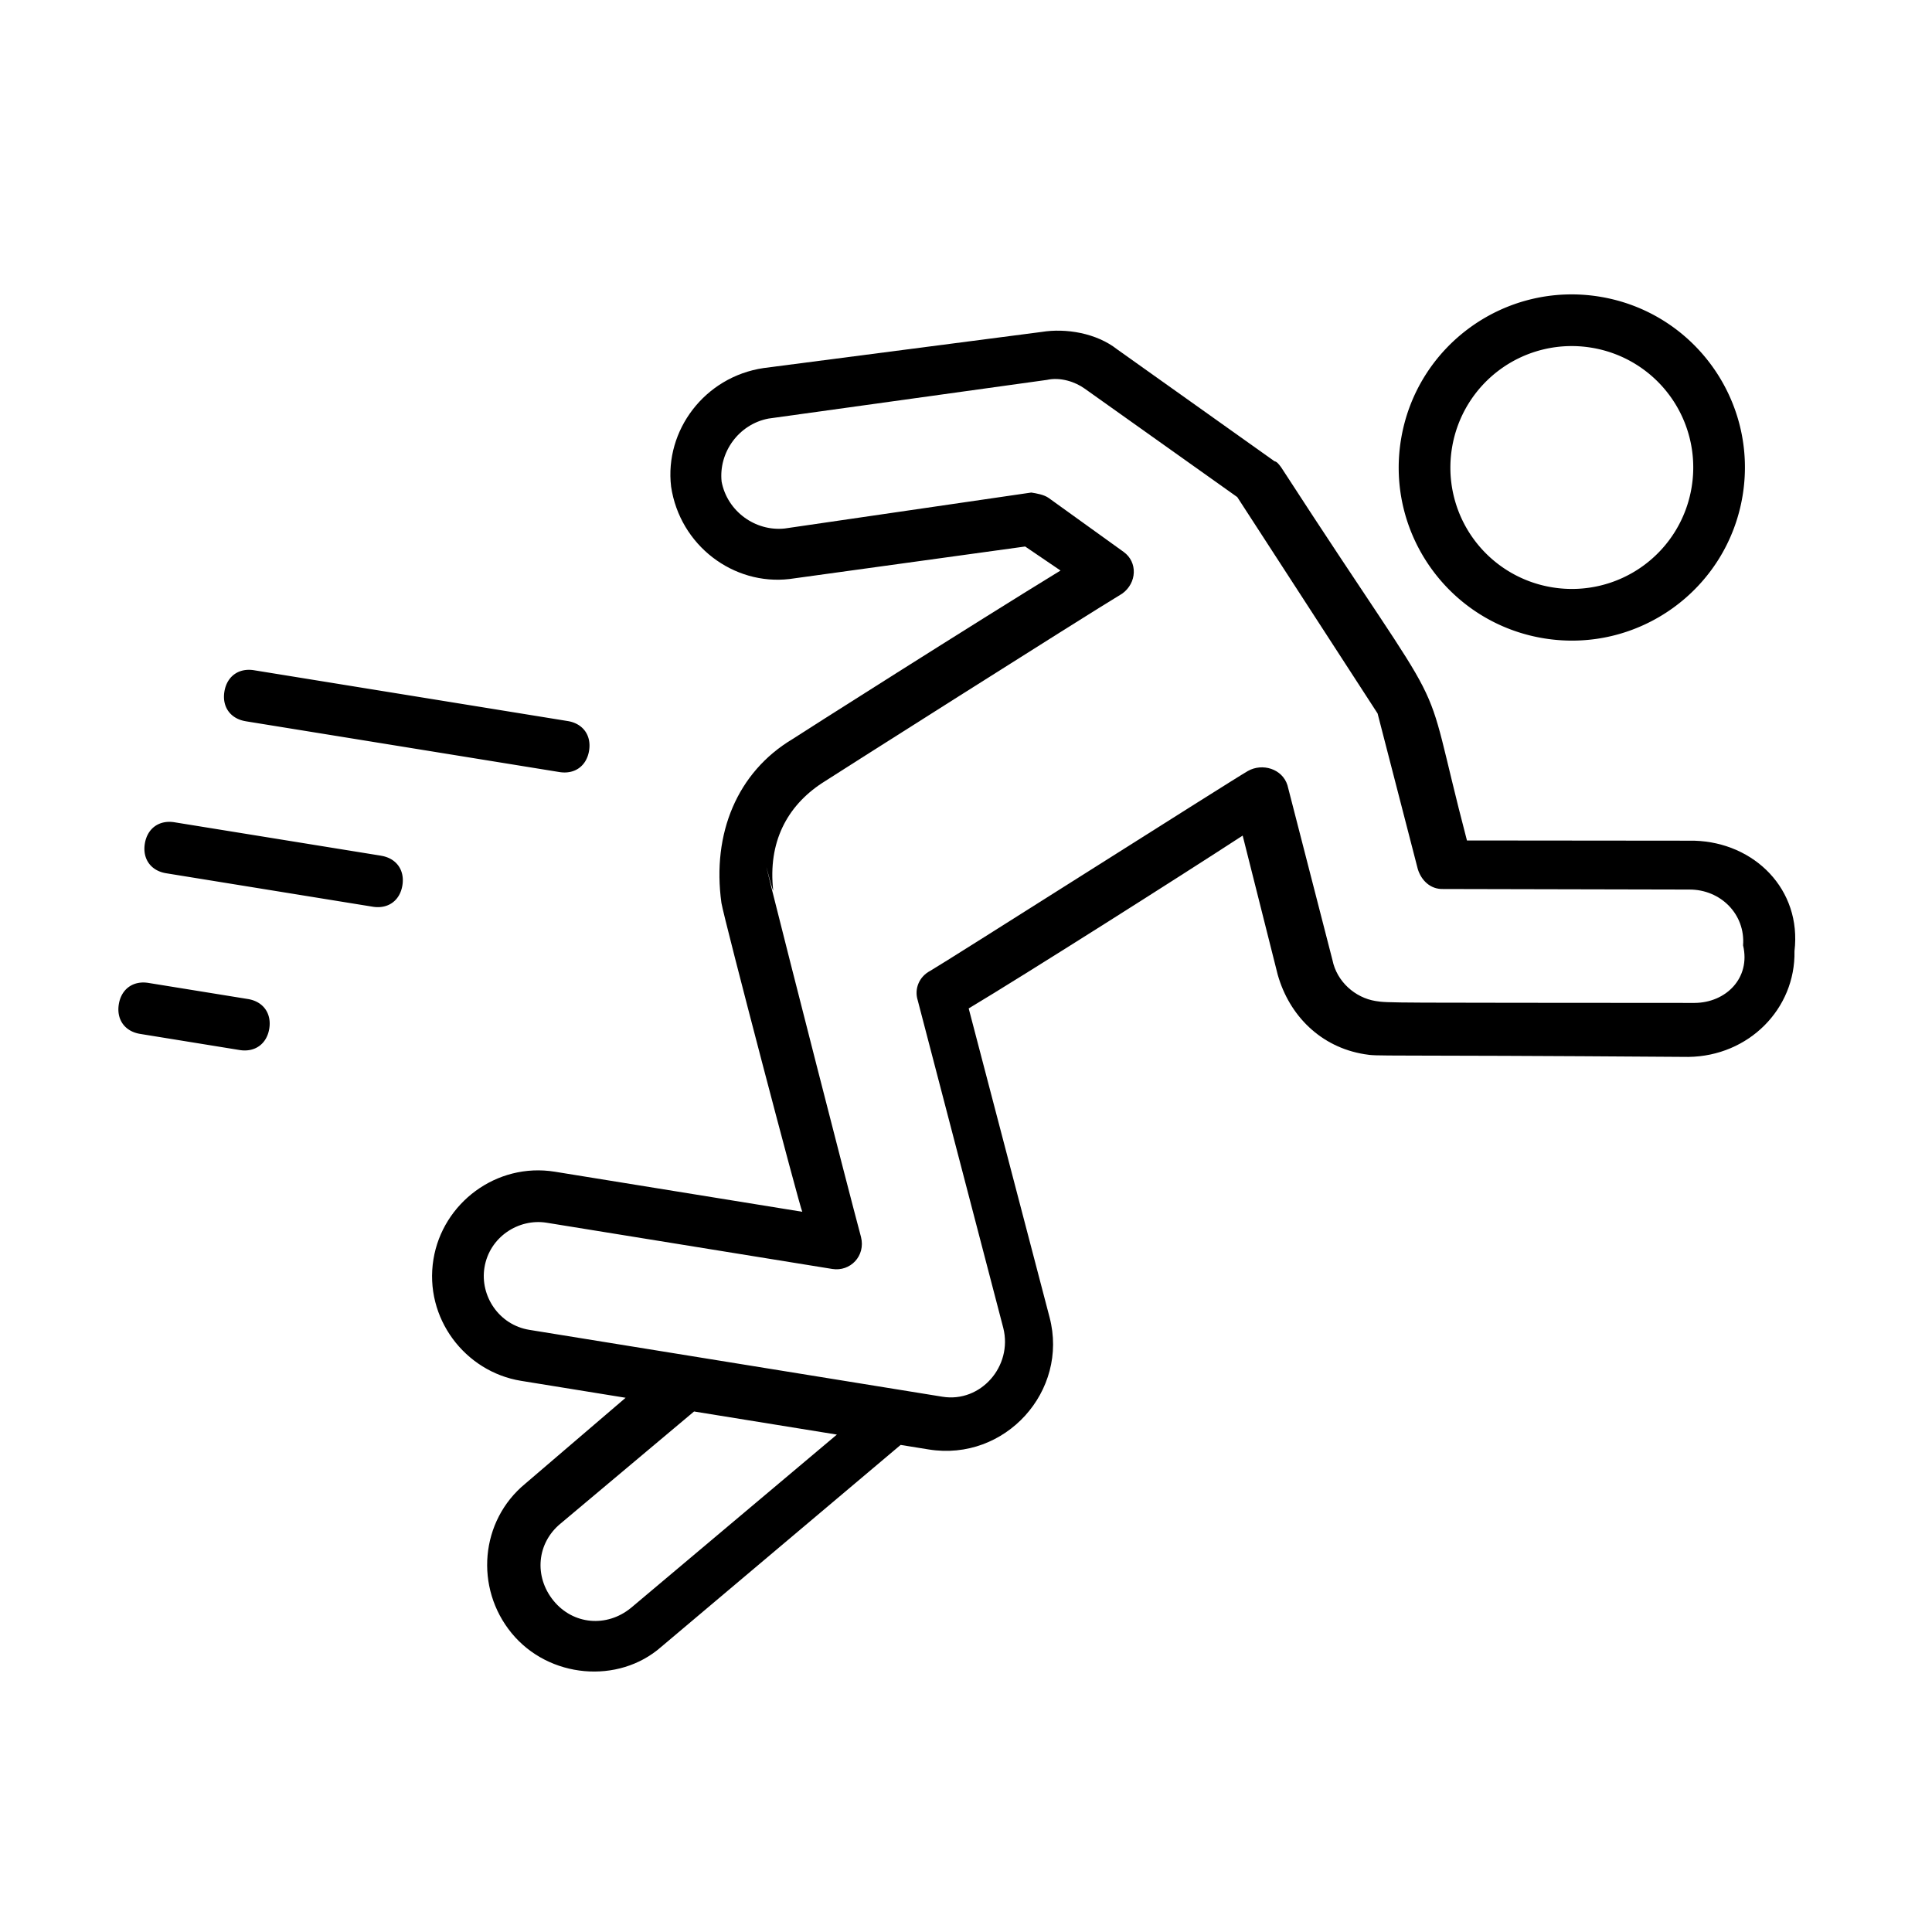 <svg xmlns="http://www.w3.org/2000/svg" width="107" height="107" fill="none"><g clip-path="url(#a)"><path fill="#000" d="m93.852 46.56-12.608-.012c-2.778-10.596-.307-5.268-10.28-20.652-.12-.164-.238-.328-.379-.351l-8.708-6.193c-1.157-.912-2.852-1.186-4.192-.968l-15.397 2c-3.267.485-5.488 3.46-5.121 6.563.486 3.267 3.46 5.488 6.563 5.12l13.046-1.8 1.959 1.331c-4.504 2.75-14.682 9.218-14.846 9.337-3.05 1.825-4.469 5.219-3.934 9.074.146.893 4.36 16.939 4.478 17.103l-13.7-2.218c-3.248-.526-6.225 1.746-6.728 4.853-.526 3.249 1.746 6.225 4.853 6.728l5.791.938-5.553 4.754c-2.507 2.058-2.819 5.776-.76 8.283 2.057 2.507 5.916 2.842 8.282.761L49.88 80.024l1.553.251c4.238.686 7.771-3.235 6.694-7.323L53.649 55.85c3.05-1.825 11.61-7.251 15.174-9.573l1.941 7.706c.646 2.279 2.395 4.011 4.796 4.4.847.137.14.023 17.947.152 3.34-.039 5.94-2.662 5.877-5.86.408-3.413-2.215-6.012-5.532-6.114ZM34.938 89.055c-1.335 1.088-3.194.932-4.283-.404-1.088-1.335-.932-3.194.404-4.282l7.38-6.197 7.91 1.28-11.41 9.603Zm58.908-33.51c-17.1-.015-16.959.008-17.665-.106-1.13-.183-2.145-1.072-2.386-2.27l-2.492-9.68c-.286-.916-1.393-1.24-2.19-.79-.798.451-16.793 10.616-17.59 11.067-.634.332-.89 1.015-.699 1.626l4.742 18.16c.527 2.115-1.251 4.146-3.37 3.803l-22.88-3.704c-1.695-.275-2.738-1.893-2.486-3.447.274-1.694 1.892-2.737 3.446-2.485l15.819 2.56c.988.16 1.855-.713 1.59-1.77-.813-3.031-4.095-15.883-4.886-19.054-.79-3.172 0 0 .023-.142-.295-2.656.755-4.66 2.7-5.94.165-.118 14.542-9.24 16.63-10.497.82-.592.861-1.745.083-2.306L58.08 27.58c-.26-.187-.683-.256-.966-.301L43.458 29.27c-1.622.172-3.18-.95-3.493-2.595-.172-1.622.95-3.18 2.594-3.493L57.98 21.04c.752-.168 1.577.11 2.096.485l8.448 6.005 7.771 11.984 2.228 8.622c.19.611.687 1.126 1.416 1.1l13.62.03c1.74-.008 3.11 1.373 2.978 3.091.431 1.81-.95 3.18-2.69 3.188Z"/><path fill="#000" d="M85.52 35.355c5.226.846 10.149-2.705 10.995-7.931.846-5.226-2.705-10.149-7.931-10.995-5.226-.846-10.149 2.705-10.995 7.93-.846 5.227 2.705 10.15 7.93 10.996Zm2.607-16.101a6.717 6.717 0 0 1 5.563 7.713 6.717 6.717 0 0 1-7.713 5.563 6.717 6.717 0 0 1-5.563-7.713 6.717 6.717 0 0 1 7.713-5.563ZM13.611 39.946l17.372 2.813c.848.137 1.504-.337 1.642-1.184.137-.848-.337-1.504-1.184-1.641L14.069 37.12c-.848-.137-1.504.337-1.641 1.184-.138.847.336 1.504 1.183 1.641ZM21.103 47.391 9.663 45.54c-.848-.137-1.504.336-1.642 1.184-.137.847.337 1.504 1.184 1.64l11.44 1.853c.848.137 1.504-.336 1.641-1.184.138-.847-.336-1.504-1.183-1.64ZM13.73 55.329l-5.509-.892c-.847-.137-1.504.336-1.641 1.184-.137.847.336 1.504 1.184 1.64l5.508.893c.847.137 1.504-.337 1.641-1.184s-.336-1.504-1.184-1.641Z"/></g><defs><clipPath id="a"><path fill="#fff" d="m14.863 0 91.805 14.863-14.863 91.805L0 91.805z"/></clipPath></defs></svg>